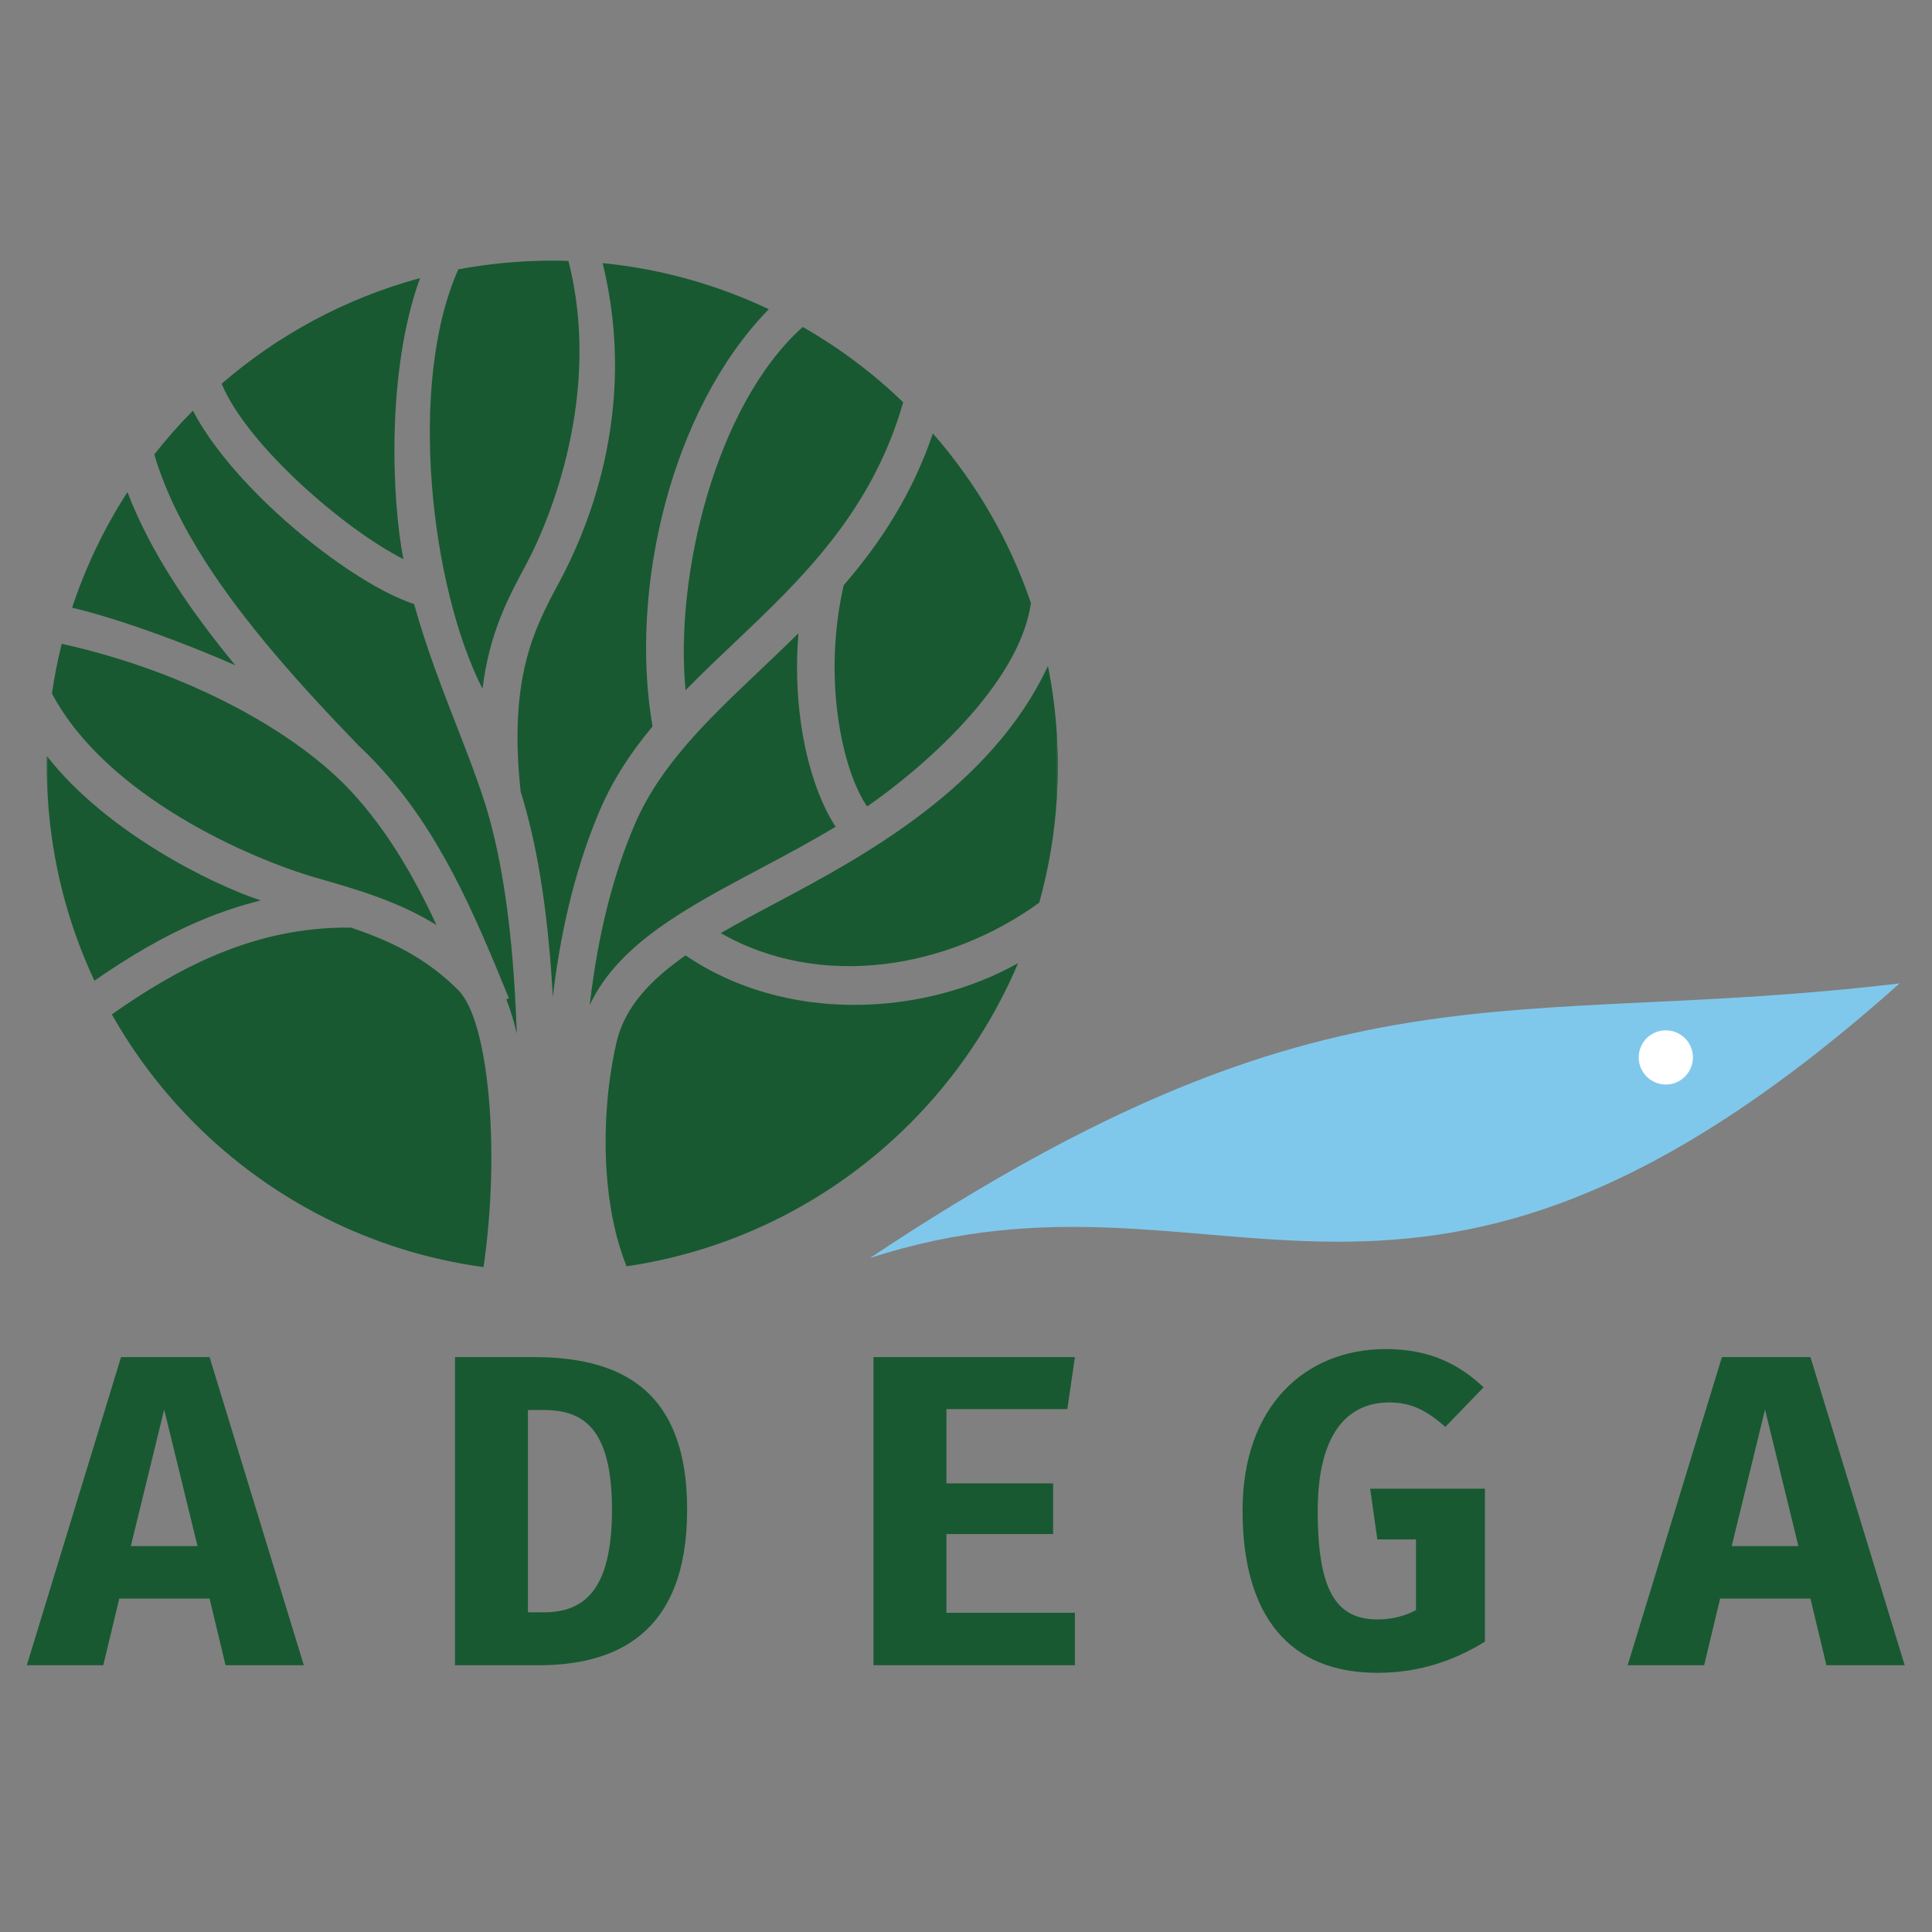 <?xml version="1.0" encoding="UTF-8"?>
<!-- Created with Inkscape (http://www.inkscape.org/) -->
<svg width="621.42" height="621.42" version="1.1" viewBox="0 0 621.42 621.42" xml:space="preserve" xmlns="http://www.w3.org/2000/svg"><rect x="0" y="0" width="621.42" height="621.42" fill="#808080" stroke="none"/><g transform="matrix(1.333 0 0 -1.333 -94.762 1101.7)"><path d="m529.45 589.19c-95.98-11.419-136.31 8.344-248.46-66.276 86.099 28.122 129.72-39.667 248.46 66.276" fill="#80c8eb" fill-rule="evenodd"/><path d="m475.32 565.2c-3.377-1.254-7.155 0.478-8.409 3.855s0.477 7.158 3.854 8.412 7.156-0.481 8.41-3.858c1.254-3.378-0.478-7.155-3.855-8.409" fill="#fff" fill-rule="evenodd"/><g fill="#185931"><path transform="matrix(.75 0 0 -.75 71.071 826.25)" d="m177.71 83.547c-10.332 0-20.436 0.965-30.234 2.809-16.476 36.911-8.827 102.41 7.785 134.93 2.207-18.001 8.26-29.27 14.096-40.127 7.487-13.933 24.468-54.897 13.543-97.521-1.728-0.055-3.457-0.086-5.189-0.086zm16.193 0.801c11.828 47.9-5.56 87.011-13.895 102.53-8.003 14.899-16.443 30.631-12.48 67.469 5.163 16.519 8.582 37.073 10.174 63.041 0.057 0.979 0.114 1.969 0.17 2.971 2.927-24.565 8.403-44.255 15.242-60.219 4.273-9.953 10.102-18.64 16.855-26.744-7.612-43.565 5.699-101.77 37.389-134.22-16.48-7.824-34.48-12.956-53.455-14.832zm-58.748 4.822c-23.901 6.46-45.625 18.237-63.818 33.977 4.135 10.017 14.289 21.984 25.887 32.672 11.068 10.184 23.206 19.005 32.574 23.744-3.636-18.561-5.619-60.15 5.357-90.393zm123.13 15.707c-28.152 25.259-41.253 80.217-37.695 116.86 4.964-5.069 10.184-10.029 15.49-15.061 21.495-20.38 44.412-42.119 54.525-77.561-9.691-9.349-20.54-17.502-32.32-24.238zm-196.19 26.924c-4.409 4.455-8.558 9.155-12.432 14.088 3.395 11.523 9.098 22.998 16.398 34.408 12.849 20.071 30.609 39.908 49.52 59.453 2.247 2.112 4.391 4.278 6.441 6.502 19.396 21.035 30.247 46.441 41.732 74.607l-0.836 0.338c1.301 3.289 2.424 7.008 3.375 11.049-0.167-4.889-0.384-9.605-0.672-14.15-1.545-25.339-4.845-45.136-9.809-60.756h-0.021c-2.316-7.293-5.329-15.03-8.537-23.283-4.828-12.388-10.08-25.886-14.01-40.037-11.631-3.749-29.14-15.428-44.213-29.307-11.228-10.335-21.315-22.068-26.938-32.912zm238.06 7.33c-6.727 19.844-17.067 35.388-28.695 48.852-3.401 14.969-3.575 29.617-1.869 42.143 1.744 12.819 5.362 23.147 9.41 29.027 16.612-11.424 48.894-38.73 52.701-65.451-6.913-20.287-17.726-38.774-31.547-54.57zm-259.13 18.879c-7.419 11.487-13.429 23.962-17.801 37.186 17.496 4.173 40.349 13.137 52.5 18.531-7.329-8.883-14.044-17.852-19.836-26.896-6.08-9.499-11.146-19.103-14.863-28.82zm215.88 45.42c-4.148 4.105-8.332 8.087-12.475 12.01-16.401 15.552-31.974 30.327-40.17 49.443-6.547 15.268-11.766 34.264-14.508 58.188 9.144-19.644 31.046-31.28 54.963-43.979 7.972-4.243 16.18-8.603 24.148-13.416-5.008-7.612-9.298-19.647-11.25-33.941-1.181-8.664-1.537-18.262-0.709-28.305zm-237.03 3.389c-1.303 5.245-2.353 10.582-3.139 16.014 17.528 32.949 63.426 53.062 85.141 59.299 13.284 3.819 26.266 7.55 38.598 15.186-7.443-15.916-15.838-30.397-27.344-42.873-17.509-18.985-52.233-38.568-93.256-47.625zm317.3 7.133c-18.199 39.06-59.676 61.446-86.777 75.834-6.411 3.407-12.658 6.727-18.48 10.115 32.176 18.375 73.025 11.53 102.45-9.785 3.052-10.903 4.978-22.275 5.682-33.979v-19.982c-0.459-7.548-1.418-14.963-2.873-22.203zm-321.78 29.35v12.965c1.281 20.975 6.525 40.871 15.012 58.945 10.389-7.22 22.001-14.334 35.088-19.746 5.861-2.423 12.008-4.497 18.455-6.08-16.195-5.297-49.713-22.143-68.555-46.084zm97.557 54.836c-15.852-0.224-30.081 3.222-42.867 8.51-12.625 5.215-23.942 12.277-34.082 19.402 7.293 12.919 16.3 24.74 26.715 35.156 24.509 24.516 56.81 41.233 92.875 46.143 2.659-18.344 3.218-38.315 1.637-55.182-1.501-16.052-4.777-28.906-9.822-34.008l-0.01 0.018c-10.491-10.495-22.187-15.94-34.445-20.039zm107.64 8.928c-11.261 7.859-19.602 16.619-22.225 27.979-2.696 11.661-4.13 26.209-3.244 40.691 0.667 11 2.681 21.907 6.49 31.361 35.355-5.199 67.008-21.772 91.119-45.891 14.707-14.707 26.611-32.204 34.84-51.65-30.633 17.204-74.766 19.466-106.98-2.49zm225.26 126.66c-25.751 0-46.066 18.17-46.066 51.936 0 34.049 15.166 52.219 43.35 52.219 13.449 0 24.607-3.864 34.623-10.016v-49.215h-36.912l2.289 16.311h12.449v22.748c-3.435 1.86-7.728 3.004-12.307 3.004-13.163 0-19.312-8.871-19.312-34.908 0-24.893 9.584-34.91 23.033-34.91 7.009 0 12.019 2.575 18.027 7.869l12.303-12.732c-7.725-7.297-17.169-12.305-31.477-12.305zm-406.88 2.576-30.33 99.146h24.607l5.15-21.461h29.043l5.15 21.461h25.18l-30.33-99.146h-28.471zm107.44 0v99.146h26.754c24.607 0 47.93-9.729 47.93-50.074 0-40.916-24.18-49.072-49.646-49.072h-25.037zm134.63 0v99.146h64.809v-16.883h-41.346v-25.322h34.336v-16.311h-34.336v-23.891h38.914l2.432-16.74h-64.809zm272.97 0-30.33 99.146h24.607l5.15-21.461h29.043l5.148 21.461h25.18l-30.328-99.146h-28.471zm-501.17 16.883 10.729 43.922h-21.459l10.73-43.922zm515.04 0 10.73 43.922h-21.459l10.729-43.922zm-398.01 0.143h5.006c12.447 0 22.033 5.438 22.033 32.047 0 26.039-9.013 33.049-22.033 33.049h-5.006v-65.096z"/><path d="m187.75 520.74"/><path d="m82.391 644.04c-0.013-0.809-0.023-1.627-0.023-2.434 0-2.539 0.085-5.057 0.237-7.557v9.725c-0.07 0.089-0.144 0.176-0.214 0.266"/><path d="m326.34 641.6c0 2.528-0.086 5.036-0.238 7.526v-14.986c0.149 2.469 0.238 4.954 0.238 7.46"/></g></g></svg>

